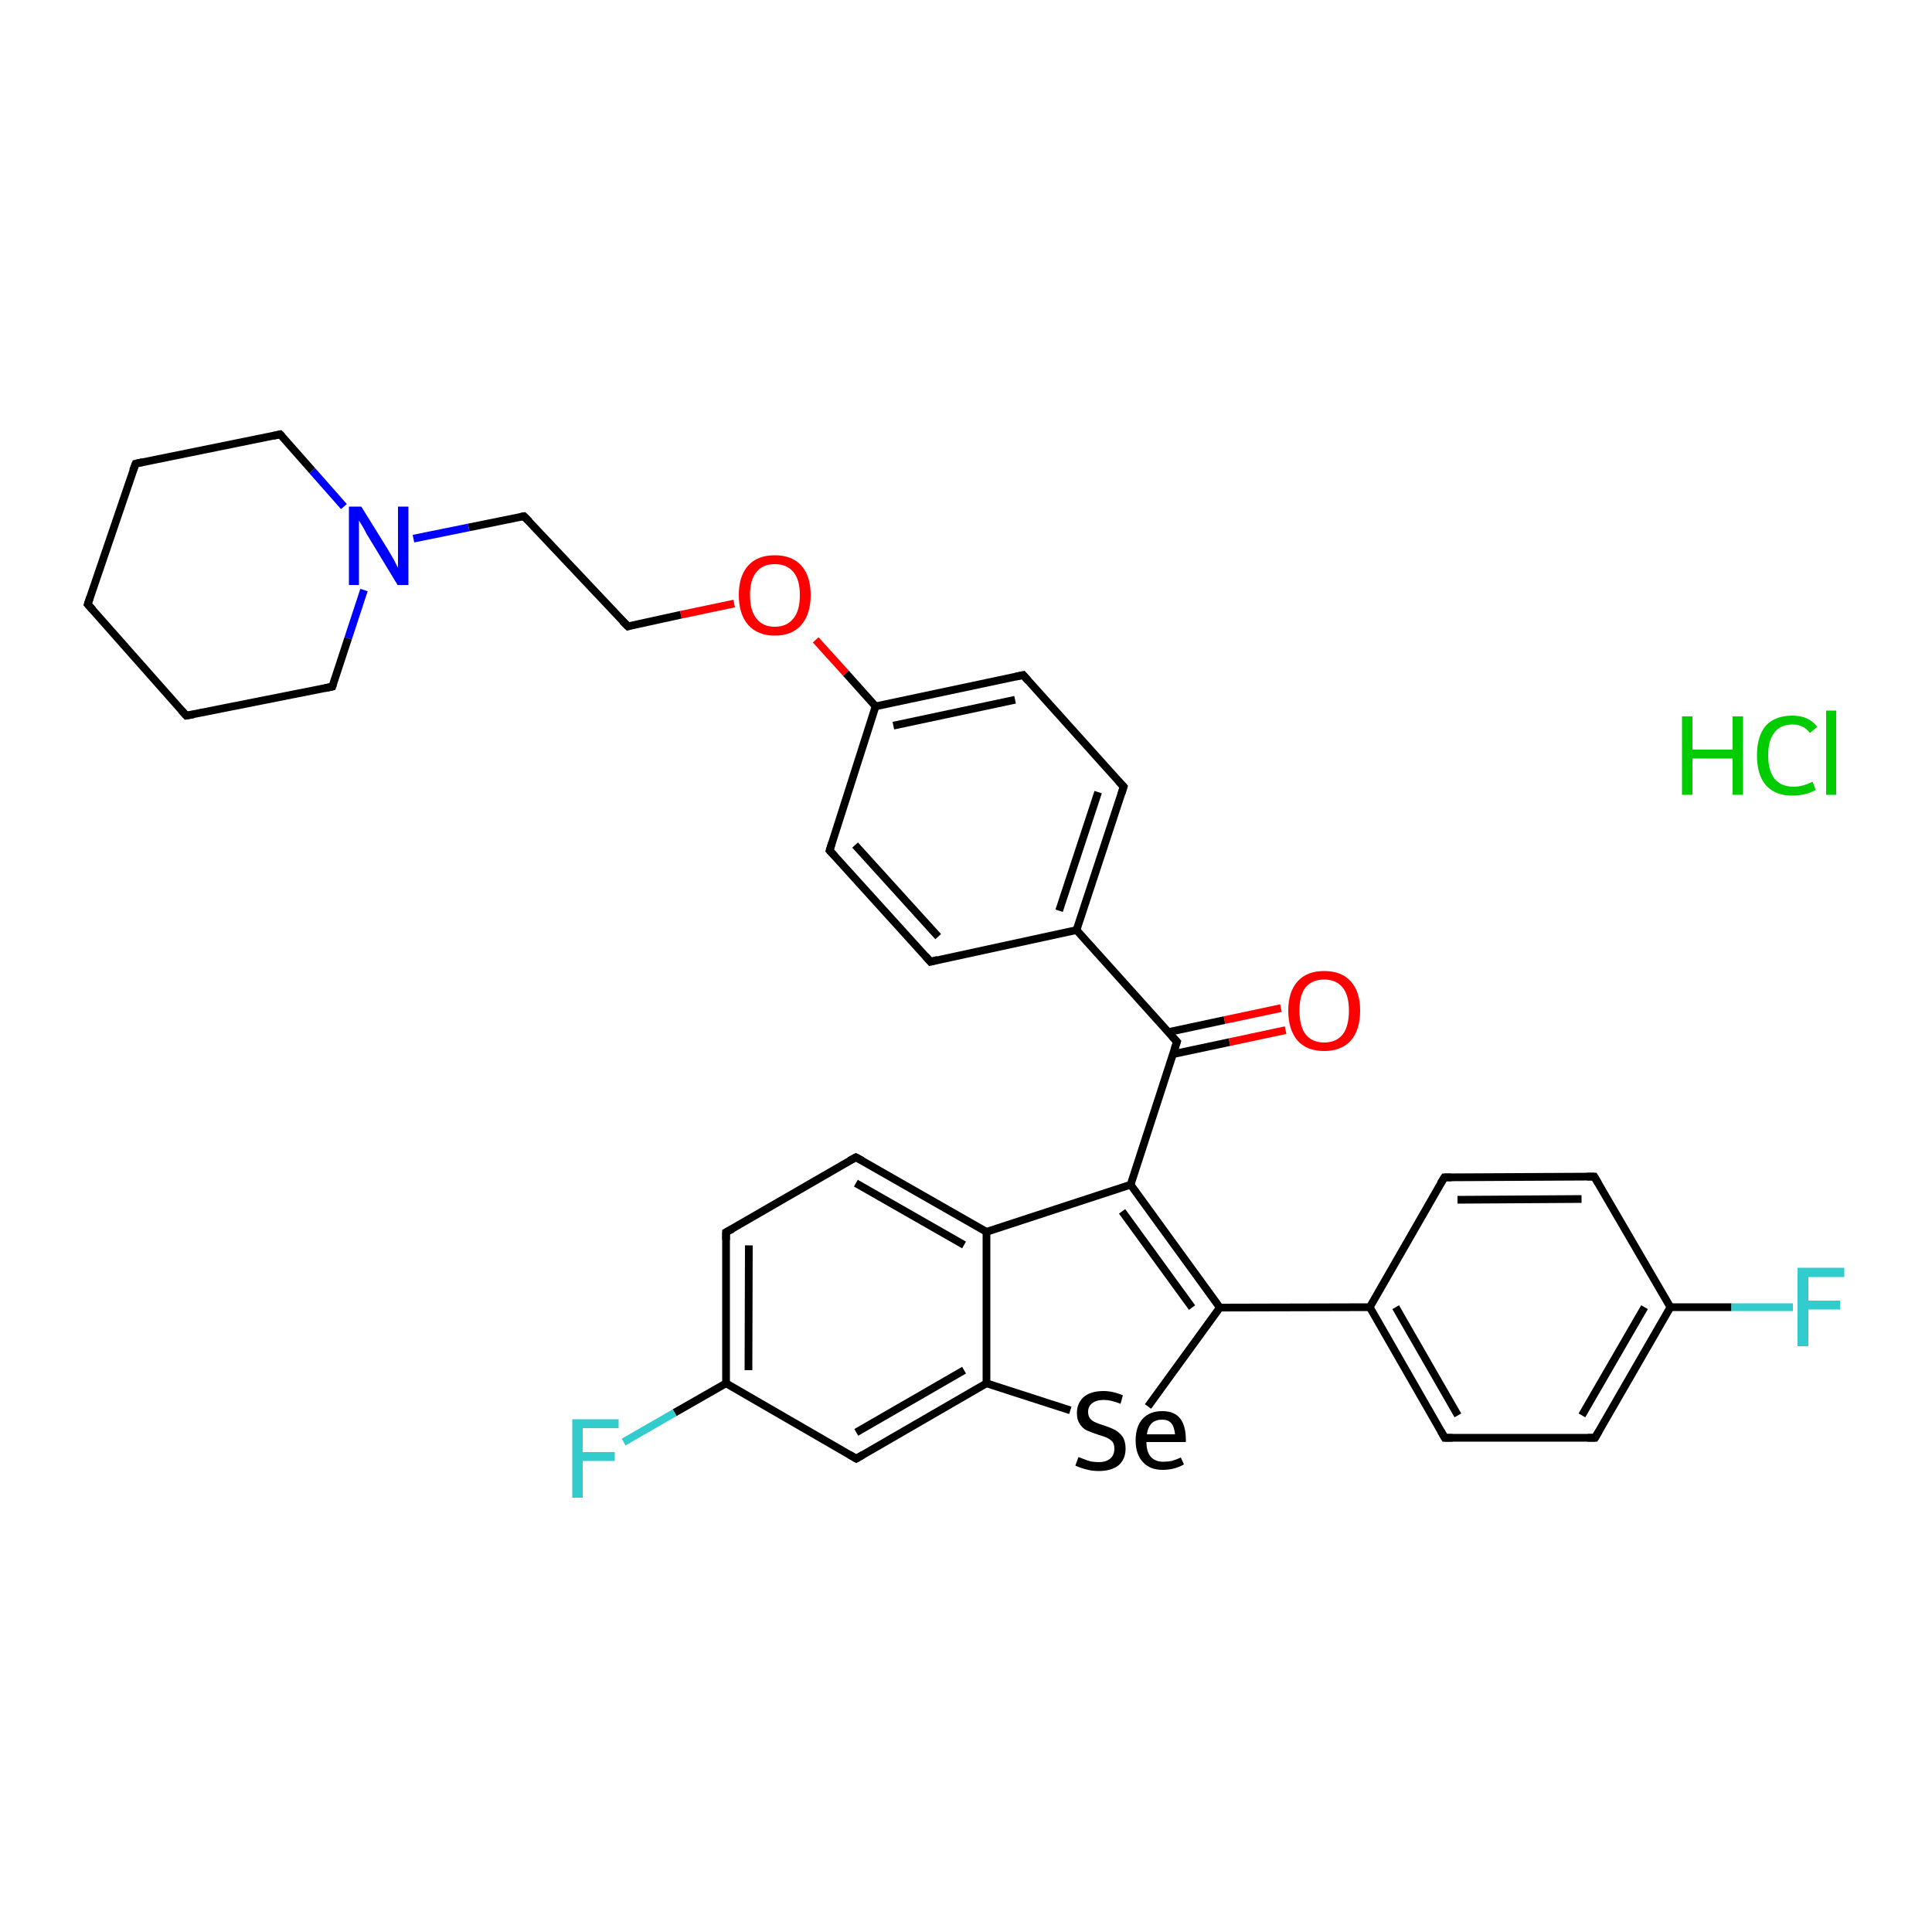 <?xml version='1.0' encoding='iso-8859-1'?>
<svg version='1.1' baseProfile='full'
              xmlns='http://www.w3.org/2000/svg'
                      xmlns:rdkit='http://www.rdkit.org/xml'
                      xmlns:xlink='http://www.w3.org/1999/xlink'
                  xml:space='preserve'
width='500px' height='500px' viewBox='0 0 500 500'>
<!-- END OF HEADER -->
<path class='bond-0 atom-1 atom-2' d='M 187.9,318.9 L 187.9,358.0' style='fill:none;fill-rule:evenodd;stroke:#000000;stroke-width:2.0px;stroke-linecap:butt;stroke-linejoin:miter;stroke-opacity:1' />
<path class='bond-0 atom-1 atom-2' d='M 193.8,322.3 L 193.7,354.6' style='fill:none;fill-rule:evenodd;stroke:#000000;stroke-width:2.0px;stroke-linecap:butt;stroke-linejoin:miter;stroke-opacity:1' />
<path class='bond-1 atom-2 atom-3' d='M 187.9,358.0 L 221.6,377.5' style='fill:none;fill-rule:evenodd;stroke:#000000;stroke-width:2.0px;stroke-linecap:butt;stroke-linejoin:miter;stroke-opacity:1' />
<path class='bond-2 atom-3 atom-6' d='M 221.6,377.5 L 255.3,358.0' style='fill:none;fill-rule:evenodd;stroke:#000000;stroke-width:2.0px;stroke-linecap:butt;stroke-linejoin:miter;stroke-opacity:1' />
<path class='bond-2 atom-3 atom-6' d='M 221.6,370.7 L 249.5,354.6' style='fill:none;fill-rule:evenodd;stroke:#000000;stroke-width:2.0px;stroke-linecap:butt;stroke-linejoin:miter;stroke-opacity:1' />
<path class='bond-3 atom-5 atom-4' d='M 255.3,318.8 L 221.5,299.5' style='fill:none;fill-rule:evenodd;stroke:#000000;stroke-width:2.0px;stroke-linecap:butt;stroke-linejoin:miter;stroke-opacity:1' />
<path class='bond-3 atom-5 atom-4' d='M 249.5,322.2 L 221.5,306.2' style='fill:none;fill-rule:evenodd;stroke:#000000;stroke-width:2.0px;stroke-linecap:butt;stroke-linejoin:miter;stroke-opacity:1' />
<path class='bond-4 atom-4 atom-1' d='M 221.5,299.5 L 187.9,318.9' style='fill:none;fill-rule:evenodd;stroke:#000000;stroke-width:2.0px;stroke-linecap:butt;stroke-linejoin:miter;stroke-opacity:1' />
<path class='bond-5 atom-5 atom-6' d='M 255.3,318.8 L 255.3,358.0' style='fill:none;fill-rule:evenodd;stroke:#000000;stroke-width:2.0px;stroke-linecap:butt;stroke-linejoin:miter;stroke-opacity:1' />
<path class='bond-6 atom-6 atom-7' d='M 255.3,358.0 L 277.0,365.0' style='fill:none;fill-rule:evenodd;stroke:#000000;stroke-width:2.0px;stroke-linecap:butt;stroke-linejoin:miter;stroke-opacity:1' />
<path class='bond-7 atom-7 atom-8' d='M 297.1,364.0 L 315.7,338.4' style='fill:none;fill-rule:evenodd;stroke:#000000;stroke-width:2.0px;stroke-linecap:butt;stroke-linejoin:miter;stroke-opacity:1' />
<path class='bond-8 atom-8 atom-9' d='M 315.7,338.4 L 292.6,306.6' style='fill:none;fill-rule:evenodd;stroke:#000000;stroke-width:2.0px;stroke-linecap:butt;stroke-linejoin:miter;stroke-opacity:1' />
<path class='bond-8 atom-8 atom-9' d='M 308.5,338.4 L 290.4,313.5' style='fill:none;fill-rule:evenodd;stroke:#000000;stroke-width:2.0px;stroke-linecap:butt;stroke-linejoin:miter;stroke-opacity:1' />
<path class='bond-9 atom-9 atom-5' d='M 292.6,306.6 L 255.3,318.8' style='fill:none;fill-rule:evenodd;stroke:#000000;stroke-width:2.0px;stroke-linecap:butt;stroke-linejoin:miter;stroke-opacity:1' />
<path class='bond-10 atom-10 atom-11' d='M 354.5,338.3 L 373.9,372.1' style='fill:none;fill-rule:evenodd;stroke:#000000;stroke-width:2.0px;stroke-linecap:butt;stroke-linejoin:miter;stroke-opacity:1' />
<path class='bond-10 atom-10 atom-11' d='M 361.2,338.3 L 377.3,366.3' style='fill:none;fill-rule:evenodd;stroke:#000000;stroke-width:2.0px;stroke-linecap:butt;stroke-linejoin:miter;stroke-opacity:1' />
<path class='bond-11 atom-11 atom-12' d='M 373.9,372.1 L 412.8,372.1' style='fill:none;fill-rule:evenodd;stroke:#000000;stroke-width:2.0px;stroke-linecap:butt;stroke-linejoin:miter;stroke-opacity:1' />
<path class='bond-12 atom-12 atom-13' d='M 412.8,372.1 L 432.3,338.3' style='fill:none;fill-rule:evenodd;stroke:#000000;stroke-width:2.0px;stroke-linecap:butt;stroke-linejoin:miter;stroke-opacity:1' />
<path class='bond-12 atom-12 atom-13' d='M 409.4,366.3 L 425.6,338.3' style='fill:none;fill-rule:evenodd;stroke:#000000;stroke-width:2.0px;stroke-linecap:butt;stroke-linejoin:miter;stroke-opacity:1' />
<path class='bond-13 atom-13 atom-14' d='M 432.3,338.3 L 412.6,304.5' style='fill:none;fill-rule:evenodd;stroke:#000000;stroke-width:2.0px;stroke-linecap:butt;stroke-linejoin:miter;stroke-opacity:1' />
<path class='bond-14 atom-14 atom-15' d='M 412.6,304.5 L 373.8,304.7' style='fill:none;fill-rule:evenodd;stroke:#000000;stroke-width:2.0px;stroke-linecap:butt;stroke-linejoin:miter;stroke-opacity:1' />
<path class='bond-14 atom-14 atom-15' d='M 409.3,310.3 L 377.2,310.5' style='fill:none;fill-rule:evenodd;stroke:#000000;stroke-width:2.0px;stroke-linecap:butt;stroke-linejoin:miter;stroke-opacity:1' />
<path class='bond-15 atom-15 atom-10' d='M 373.8,304.7 L 354.5,338.3' style='fill:none;fill-rule:evenodd;stroke:#000000;stroke-width:2.0px;stroke-linecap:butt;stroke-linejoin:miter;stroke-opacity:1' />
<path class='bond-16 atom-8 atom-10' d='M 315.7,338.4 L 354.5,338.3' style='fill:none;fill-rule:evenodd;stroke:#000000;stroke-width:2.0px;stroke-linecap:butt;stroke-linejoin:miter;stroke-opacity:1' />
<path class='bond-17 atom-2 atom-16' d='M 187.9,358.0 L 174.6,365.6' style='fill:none;fill-rule:evenodd;stroke:#000000;stroke-width:2.0px;stroke-linecap:butt;stroke-linejoin:miter;stroke-opacity:1' />
<path class='bond-17 atom-2 atom-16' d='M 174.6,365.6 L 161.4,373.2' style='fill:none;fill-rule:evenodd;stroke:#33CCCC;stroke-width:2.0px;stroke-linecap:butt;stroke-linejoin:miter;stroke-opacity:1' />
<path class='bond-18 atom-9 atom-17' d='M 292.6,306.6 L 304.6,269.6' style='fill:none;fill-rule:evenodd;stroke:#000000;stroke-width:2.0px;stroke-linecap:butt;stroke-linejoin:miter;stroke-opacity:1' />
<path class='bond-19 atom-17 atom-18' d='M 303.6,272.8 L 318.2,269.7' style='fill:none;fill-rule:evenodd;stroke:#000000;stroke-width:2.0px;stroke-linecap:butt;stroke-linejoin:miter;stroke-opacity:1' />
<path class='bond-19 atom-17 atom-18' d='M 318.2,269.7 L 332.7,266.6' style='fill:none;fill-rule:evenodd;stroke:#FF0000;stroke-width:2.0px;stroke-linecap:butt;stroke-linejoin:miter;stroke-opacity:1' />
<path class='bond-19 atom-17 atom-18' d='M 302.4,267.1 L 316.9,264.0' style='fill:none;fill-rule:evenodd;stroke:#000000;stroke-width:2.0px;stroke-linecap:butt;stroke-linejoin:miter;stroke-opacity:1' />
<path class='bond-19 atom-17 atom-18' d='M 316.9,264.0 L 331.5,260.9' style='fill:none;fill-rule:evenodd;stroke:#FF0000;stroke-width:2.0px;stroke-linecap:butt;stroke-linejoin:miter;stroke-opacity:1' />
<path class='bond-20 atom-17 atom-19' d='M 304.6,269.6 L 278.6,240.7' style='fill:none;fill-rule:evenodd;stroke:#000000;stroke-width:2.0px;stroke-linecap:butt;stroke-linejoin:miter;stroke-opacity:1' />
<path class='bond-21 atom-19 atom-20' d='M 278.6,240.7 L 290.8,203.6' style='fill:none;fill-rule:evenodd;stroke:#000000;stroke-width:2.0px;stroke-linecap:butt;stroke-linejoin:miter;stroke-opacity:1' />
<path class='bond-21 atom-19 atom-20' d='M 274.1,235.7 L 284.2,205.0' style='fill:none;fill-rule:evenodd;stroke:#000000;stroke-width:2.0px;stroke-linecap:butt;stroke-linejoin:miter;stroke-opacity:1' />
<path class='bond-22 atom-20 atom-21' d='M 290.8,203.6 L 264.8,174.7' style='fill:none;fill-rule:evenodd;stroke:#000000;stroke-width:2.0px;stroke-linecap:butt;stroke-linejoin:miter;stroke-opacity:1' />
<path class='bond-23 atom-21 atom-22' d='M 264.8,174.7 L 226.6,182.8' style='fill:none;fill-rule:evenodd;stroke:#000000;stroke-width:2.0px;stroke-linecap:butt;stroke-linejoin:miter;stroke-opacity:1' />
<path class='bond-23 atom-21 atom-22' d='M 262.7,181.1 L 231.2,187.8' style='fill:none;fill-rule:evenodd;stroke:#000000;stroke-width:2.0px;stroke-linecap:butt;stroke-linejoin:miter;stroke-opacity:1' />
<path class='bond-24 atom-22 atom-23' d='M 226.6,182.8 L 214.7,220.1' style='fill:none;fill-rule:evenodd;stroke:#000000;stroke-width:2.0px;stroke-linecap:butt;stroke-linejoin:miter;stroke-opacity:1' />
<path class='bond-25 atom-23 atom-24' d='M 214.7,220.1 L 240.8,248.9' style='fill:none;fill-rule:evenodd;stroke:#000000;stroke-width:2.0px;stroke-linecap:butt;stroke-linejoin:miter;stroke-opacity:1' />
<path class='bond-25 atom-23 atom-24' d='M 221.3,218.7 L 242.8,242.4' style='fill:none;fill-rule:evenodd;stroke:#000000;stroke-width:2.0px;stroke-linecap:butt;stroke-linejoin:miter;stroke-opacity:1' />
<path class='bond-26 atom-24 atom-19' d='M 240.8,248.9 L 278.6,240.7' style='fill:none;fill-rule:evenodd;stroke:#000000;stroke-width:2.0px;stroke-linecap:butt;stroke-linejoin:miter;stroke-opacity:1' />
<path class='bond-27 atom-22 atom-25' d='M 226.6,182.8 L 218.9,174.2' style='fill:none;fill-rule:evenodd;stroke:#000000;stroke-width:2.0px;stroke-linecap:butt;stroke-linejoin:miter;stroke-opacity:1' />
<path class='bond-27 atom-22 atom-25' d='M 218.9,174.2 L 211.1,165.6' style='fill:none;fill-rule:evenodd;stroke:#FF0000;stroke-width:2.0px;stroke-linecap:butt;stroke-linejoin:miter;stroke-opacity:1' />
<path class='bond-28 atom-25 atom-26' d='M 190.0,156.2 L 176.2,159.1' style='fill:none;fill-rule:evenodd;stroke:#FF0000;stroke-width:2.0px;stroke-linecap:butt;stroke-linejoin:miter;stroke-opacity:1' />
<path class='bond-28 atom-25 atom-26' d='M 176.2,159.1 L 162.5,162.1' style='fill:none;fill-rule:evenodd;stroke:#000000;stroke-width:2.0px;stroke-linecap:butt;stroke-linejoin:miter;stroke-opacity:1' />
<path class='bond-29 atom-26 atom-28' d='M 162.5,162.1 L 135.6,133.6' style='fill:none;fill-rule:evenodd;stroke:#000000;stroke-width:2.0px;stroke-linecap:butt;stroke-linejoin:miter;stroke-opacity:1' />
<path class='bond-30 atom-13 atom-27' d='M 432.3,338.3 L 448.1,338.3' style='fill:none;fill-rule:evenodd;stroke:#000000;stroke-width:2.0px;stroke-linecap:butt;stroke-linejoin:miter;stroke-opacity:1' />
<path class='bond-30 atom-13 atom-27' d='M 448.1,338.3 L 464.0,338.3' style='fill:none;fill-rule:evenodd;stroke:#33CCCC;stroke-width:2.0px;stroke-linecap:butt;stroke-linejoin:miter;stroke-opacity:1' />
<path class='bond-31 atom-29 atom-28' d='M 107.0,139.4 L 121.3,136.5' style='fill:none;fill-rule:evenodd;stroke:#0000FF;stroke-width:2.0px;stroke-linecap:butt;stroke-linejoin:miter;stroke-opacity:1' />
<path class='bond-31 atom-29 atom-28' d='M 121.3,136.5 L 135.6,133.6' style='fill:none;fill-rule:evenodd;stroke:#000000;stroke-width:2.0px;stroke-linecap:butt;stroke-linejoin:miter;stroke-opacity:1' />
<path class='bond-32 atom-29 atom-30' d='M 89.0,131.1 L 80.8,121.8' style='fill:none;fill-rule:evenodd;stroke:#0000FF;stroke-width:2.0px;stroke-linecap:butt;stroke-linejoin:miter;stroke-opacity:1' />
<path class='bond-32 atom-29 atom-30' d='M 80.8,121.8 L 72.5,112.4' style='fill:none;fill-rule:evenodd;stroke:#000000;stroke-width:2.0px;stroke-linecap:butt;stroke-linejoin:miter;stroke-opacity:1' />
<path class='bond-33 atom-29 atom-34' d='M 94.2,152.7 L 90.1,165.2' style='fill:none;fill-rule:evenodd;stroke:#0000FF;stroke-width:2.0px;stroke-linecap:butt;stroke-linejoin:miter;stroke-opacity:1' />
<path class='bond-33 atom-29 atom-34' d='M 90.1,165.2 L 86.0,177.7' style='fill:none;fill-rule:evenodd;stroke:#000000;stroke-width:2.0px;stroke-linecap:butt;stroke-linejoin:miter;stroke-opacity:1' />
<path class='bond-34 atom-30 atom-31' d='M 72.5,112.4 L 35.1,120.0' style='fill:none;fill-rule:evenodd;stroke:#000000;stroke-width:2.0px;stroke-linecap:butt;stroke-linejoin:miter;stroke-opacity:1' />
<path class='bond-35 atom-31 atom-32' d='M 35.1,120.0 L 22.7,156.4' style='fill:none;fill-rule:evenodd;stroke:#000000;stroke-width:2.0px;stroke-linecap:butt;stroke-linejoin:miter;stroke-opacity:1' />
<path class='bond-36 atom-32 atom-33' d='M 22.7,156.4 L 48.2,185.2' style='fill:none;fill-rule:evenodd;stroke:#000000;stroke-width:2.0px;stroke-linecap:butt;stroke-linejoin:miter;stroke-opacity:1' />
<path class='bond-37 atom-33 atom-34' d='M 48.2,185.2 L 86.0,177.7' style='fill:none;fill-rule:evenodd;stroke:#000000;stroke-width:2.0px;stroke-linecap:butt;stroke-linejoin:miter;stroke-opacity:1' />
<path d='M 187.9,320.9 L 187.9,318.9 L 189.6,318.0' style='fill:none;stroke:#000000;stroke-width:2.0px;stroke-linecap:butt;stroke-linejoin:miter;stroke-opacity:1;' />
<path d='M 219.9,376.5 L 221.6,377.5 L 223.3,376.5' style='fill:none;stroke:#000000;stroke-width:2.0px;stroke-linecap:butt;stroke-linejoin:miter;stroke-opacity:1;' />
<path d='M 223.2,300.4 L 221.5,299.5 L 219.8,300.4' style='fill:none;stroke:#000000;stroke-width:2.0px;stroke-linecap:butt;stroke-linejoin:miter;stroke-opacity:1;' />
<path d='M 372.9,370.4 L 373.9,372.1 L 375.9,372.1' style='fill:none;stroke:#000000;stroke-width:2.0px;stroke-linecap:butt;stroke-linejoin:miter;stroke-opacity:1;' />
<path d='M 410.9,372.1 L 412.8,372.1 L 413.8,370.4' style='fill:none;stroke:#000000;stroke-width:2.0px;stroke-linecap:butt;stroke-linejoin:miter;stroke-opacity:1;' />
<path d='M 413.6,306.2 L 412.6,304.5 L 410.7,304.5' style='fill:none;stroke:#000000;stroke-width:2.0px;stroke-linecap:butt;stroke-linejoin:miter;stroke-opacity:1;' />
<path d='M 375.7,304.7 L 373.8,304.7 L 372.8,306.3' style='fill:none;stroke:#000000;stroke-width:2.0px;stroke-linecap:butt;stroke-linejoin:miter;stroke-opacity:1;' />
<path d='M 304.0,271.4 L 304.6,269.6 L 303.3,268.2' style='fill:none;stroke:#000000;stroke-width:2.0px;stroke-linecap:butt;stroke-linejoin:miter;stroke-opacity:1;' />
<path d='M 290.2,205.5 L 290.8,203.6 L 289.5,202.2' style='fill:none;stroke:#000000;stroke-width:2.0px;stroke-linecap:butt;stroke-linejoin:miter;stroke-opacity:1;' />
<path d='M 266.1,176.2 L 264.8,174.7 L 262.9,175.1' style='fill:none;stroke:#000000;stroke-width:2.0px;stroke-linecap:butt;stroke-linejoin:miter;stroke-opacity:1;' />
<path d='M 215.3,218.2 L 214.7,220.1 L 216.0,221.5' style='fill:none;stroke:#000000;stroke-width:2.0px;stroke-linecap:butt;stroke-linejoin:miter;stroke-opacity:1;' />
<path d='M 239.5,247.4 L 240.8,248.9 L 242.7,248.4' style='fill:none;stroke:#000000;stroke-width:2.0px;stroke-linecap:butt;stroke-linejoin:miter;stroke-opacity:1;' />
<path d='M 163.1,161.9 L 162.5,162.1 L 161.1,160.7' style='fill:none;stroke:#000000;stroke-width:2.0px;stroke-linecap:butt;stroke-linejoin:miter;stroke-opacity:1;' />
<path d='M 137.0,135.0 L 135.6,133.6 L 134.9,133.7' style='fill:none;stroke:#000000;stroke-width:2.0px;stroke-linecap:butt;stroke-linejoin:miter;stroke-opacity:1;' />
<path d='M 73.0,112.9 L 72.5,112.4 L 70.7,112.8' style='fill:none;stroke:#000000;stroke-width:2.0px;stroke-linecap:butt;stroke-linejoin:miter;stroke-opacity:1;' />
<path d='M 36.9,119.6 L 35.1,120.0 L 34.4,121.8' style='fill:none;stroke:#000000;stroke-width:2.0px;stroke-linecap:butt;stroke-linejoin:miter;stroke-opacity:1;' />
<path d='M 23.3,154.6 L 22.7,156.4 L 24.0,157.8' style='fill:none;stroke:#000000;stroke-width:2.0px;stroke-linecap:butt;stroke-linejoin:miter;stroke-opacity:1;' />
<path d='M 46.9,183.8 L 48.2,185.2 L 50.1,184.9' style='fill:none;stroke:#000000;stroke-width:2.0px;stroke-linecap:butt;stroke-linejoin:miter;stroke-opacity:1;' />
<path d='M 86.2,177.1 L 86.0,177.7 L 84.1,178.1' style='fill:none;stroke:#000000;stroke-width:2.0px;stroke-linecap:butt;stroke-linejoin:miter;stroke-opacity:1;' />
<path class='atom-0' d='M 435.3 185.4
L 438.0 185.4
L 438.0 194.0
L 448.4 194.0
L 448.4 185.4
L 451.1 185.4
L 451.1 205.7
L 448.4 205.7
L 448.4 196.3
L 438.0 196.3
L 438.0 205.7
L 435.3 205.7
L 435.3 185.4
' fill='#00CC00'/>
<path class='atom-0' d='M 454.7 195.5
Q 454.7 190.5, 457.0 187.8
Q 459.4 185.2, 463.9 185.2
Q 468.1 185.2, 470.3 188.1
L 468.4 189.7
Q 466.8 187.5, 463.9 187.5
Q 460.8 187.5, 459.2 189.6
Q 457.6 191.6, 457.6 195.5
Q 457.6 199.5, 459.3 201.6
Q 461.0 203.6, 464.2 203.6
Q 466.5 203.6, 469.1 202.3
L 469.9 204.4
Q 468.8 205.1, 467.2 205.5
Q 465.6 205.9, 463.8 205.9
Q 459.4 205.9, 457.0 203.2
Q 454.7 200.5, 454.7 195.5
' fill='#00CC00'/>
<path class='atom-0' d='M 472.6 183.9
L 475.2 183.9
L 475.2 205.7
L 472.6 205.7
L 472.6 183.9
' fill='#00CC00'/>
<path class='atom-7' d='M 279.1 377.1
Q 279.3 377.1, 280.2 377.5
Q 281.2 377.9, 282.2 378.2
Q 283.3 378.4, 284.3 378.4
Q 286.2 378.4, 287.3 377.5
Q 288.4 376.6, 288.4 374.9
Q 288.4 373.8, 287.9 373.1
Q 287.3 372.5, 286.5 372.1
Q 285.6 371.7, 284.2 371.3
Q 282.4 370.7, 281.3 370.2
Q 280.2 369.7, 279.5 368.6
Q 278.7 367.5, 278.7 365.7
Q 278.7 363.2, 280.4 361.6
Q 282.2 360.0, 285.6 360.0
Q 288.0 360.0, 290.6 361.1
L 290.0 363.3
Q 287.5 362.3, 285.7 362.3
Q 283.7 362.3, 282.6 363.2
Q 281.6 364.0, 281.6 365.4
Q 281.6 366.4, 282.1 367.1
Q 282.7 367.8, 283.5 368.1
Q 284.3 368.5, 285.7 368.9
Q 287.5 369.5, 288.6 370.1
Q 289.7 370.7, 290.5 371.8
Q 291.3 373.0, 291.3 374.9
Q 291.3 377.7, 289.4 379.3
Q 287.5 380.7, 284.4 380.7
Q 282.6 380.7, 281.2 380.3
Q 279.9 380.0, 278.3 379.3
L 279.1 377.1
' fill='#000000'/>
<path class='atom-7' d='M 293.9 372.8
Q 293.9 369.2, 295.7 367.2
Q 297.5 365.2, 300.8 365.2
Q 304.0 365.2, 305.5 367.2
Q 306.9 369.1, 306.9 372.7
L 306.9 373.2
L 296.7 373.2
Q 296.7 375.7, 297.8 377.0
Q 299.0 378.3, 301.0 378.3
Q 302.2 378.3, 303.2 378.1
Q 304.3 377.8, 305.6 377.2
L 306.4 379.0
Q 304.9 379.8, 303.6 380.1
Q 302.3 380.4, 300.9 380.4
Q 297.6 380.4, 295.8 378.4
Q 293.9 376.4, 293.9 372.8
M 300.8 367.4
Q 299.1 367.4, 298.1 368.3
Q 297.1 369.3, 296.8 371.2
L 304.1 371.2
Q 303.9 369.2, 303.1 368.3
Q 302.3 367.4, 300.8 367.4
' fill='#000000'/>
<path class='atom-16' d='M 148.1 367.3
L 160.1 367.3
L 160.1 369.6
L 150.8 369.6
L 150.8 375.8
L 159.1 375.8
L 159.1 378.1
L 150.8 378.1
L 150.8 387.6
L 148.1 387.6
L 148.1 367.3
' fill='#33CCCC'/>
<path class='atom-18' d='M 333.4 261.5
Q 333.4 256.7, 335.8 254.0
Q 338.2 251.3, 342.7 251.3
Q 347.2 251.3, 349.6 254.0
Q 352.0 256.7, 352.0 261.5
Q 352.0 266.5, 349.6 269.3
Q 347.1 272.0, 342.7 272.0
Q 338.2 272.0, 335.8 269.3
Q 333.4 266.5, 333.4 261.5
M 342.7 269.8
Q 345.8 269.8, 347.5 267.7
Q 349.1 265.6, 349.1 261.5
Q 349.1 257.6, 347.5 255.6
Q 345.8 253.5, 342.7 253.5
Q 339.6 253.5, 337.9 255.5
Q 336.3 257.5, 336.3 261.5
Q 336.3 265.6, 337.9 267.7
Q 339.6 269.8, 342.7 269.8
' fill='#FF0000'/>
<path class='atom-25' d='M 191.2 154.0
Q 191.2 149.1, 193.6 146.4
Q 196.0 143.7, 200.5 143.7
Q 205.0 143.7, 207.4 146.4
Q 209.8 149.1, 209.8 154.0
Q 209.8 158.9, 207.4 161.7
Q 205.0 164.5, 200.5 164.5
Q 196.1 164.5, 193.6 161.7
Q 191.2 158.9, 191.2 154.0
M 200.5 162.2
Q 203.6 162.2, 205.3 160.1
Q 207.0 158.1, 207.0 154.0
Q 207.0 150.0, 205.3 148.0
Q 203.6 146.0, 200.5 146.0
Q 197.4 146.0, 195.8 148.0
Q 194.1 150.0, 194.1 154.0
Q 194.1 158.1, 195.8 160.1
Q 197.4 162.2, 200.5 162.2
' fill='#FF0000'/>
<path class='atom-27' d='M 465.2 328.1
L 477.3 328.1
L 477.3 330.5
L 468.0 330.5
L 468.0 336.6
L 476.2 336.6
L 476.2 338.9
L 468.0 338.9
L 468.0 348.4
L 465.2 348.4
L 465.2 328.1
' fill='#33CCCC'/>
<path class='atom-29' d='M 93.5 131.1
L 100.2 141.9
Q 100.8 142.9, 101.9 144.8
Q 102.9 146.8, 103.0 146.9
L 103.0 131.1
L 105.7 131.1
L 105.7 151.4
L 102.9 151.4
L 95.8 139.7
Q 94.9 138.3, 94.1 136.7
Q 93.2 135.2, 92.9 134.7
L 92.9 151.4
L 90.3 151.4
L 90.3 131.1
L 93.5 131.1
' fill='#0000FF'/>
</svg>

